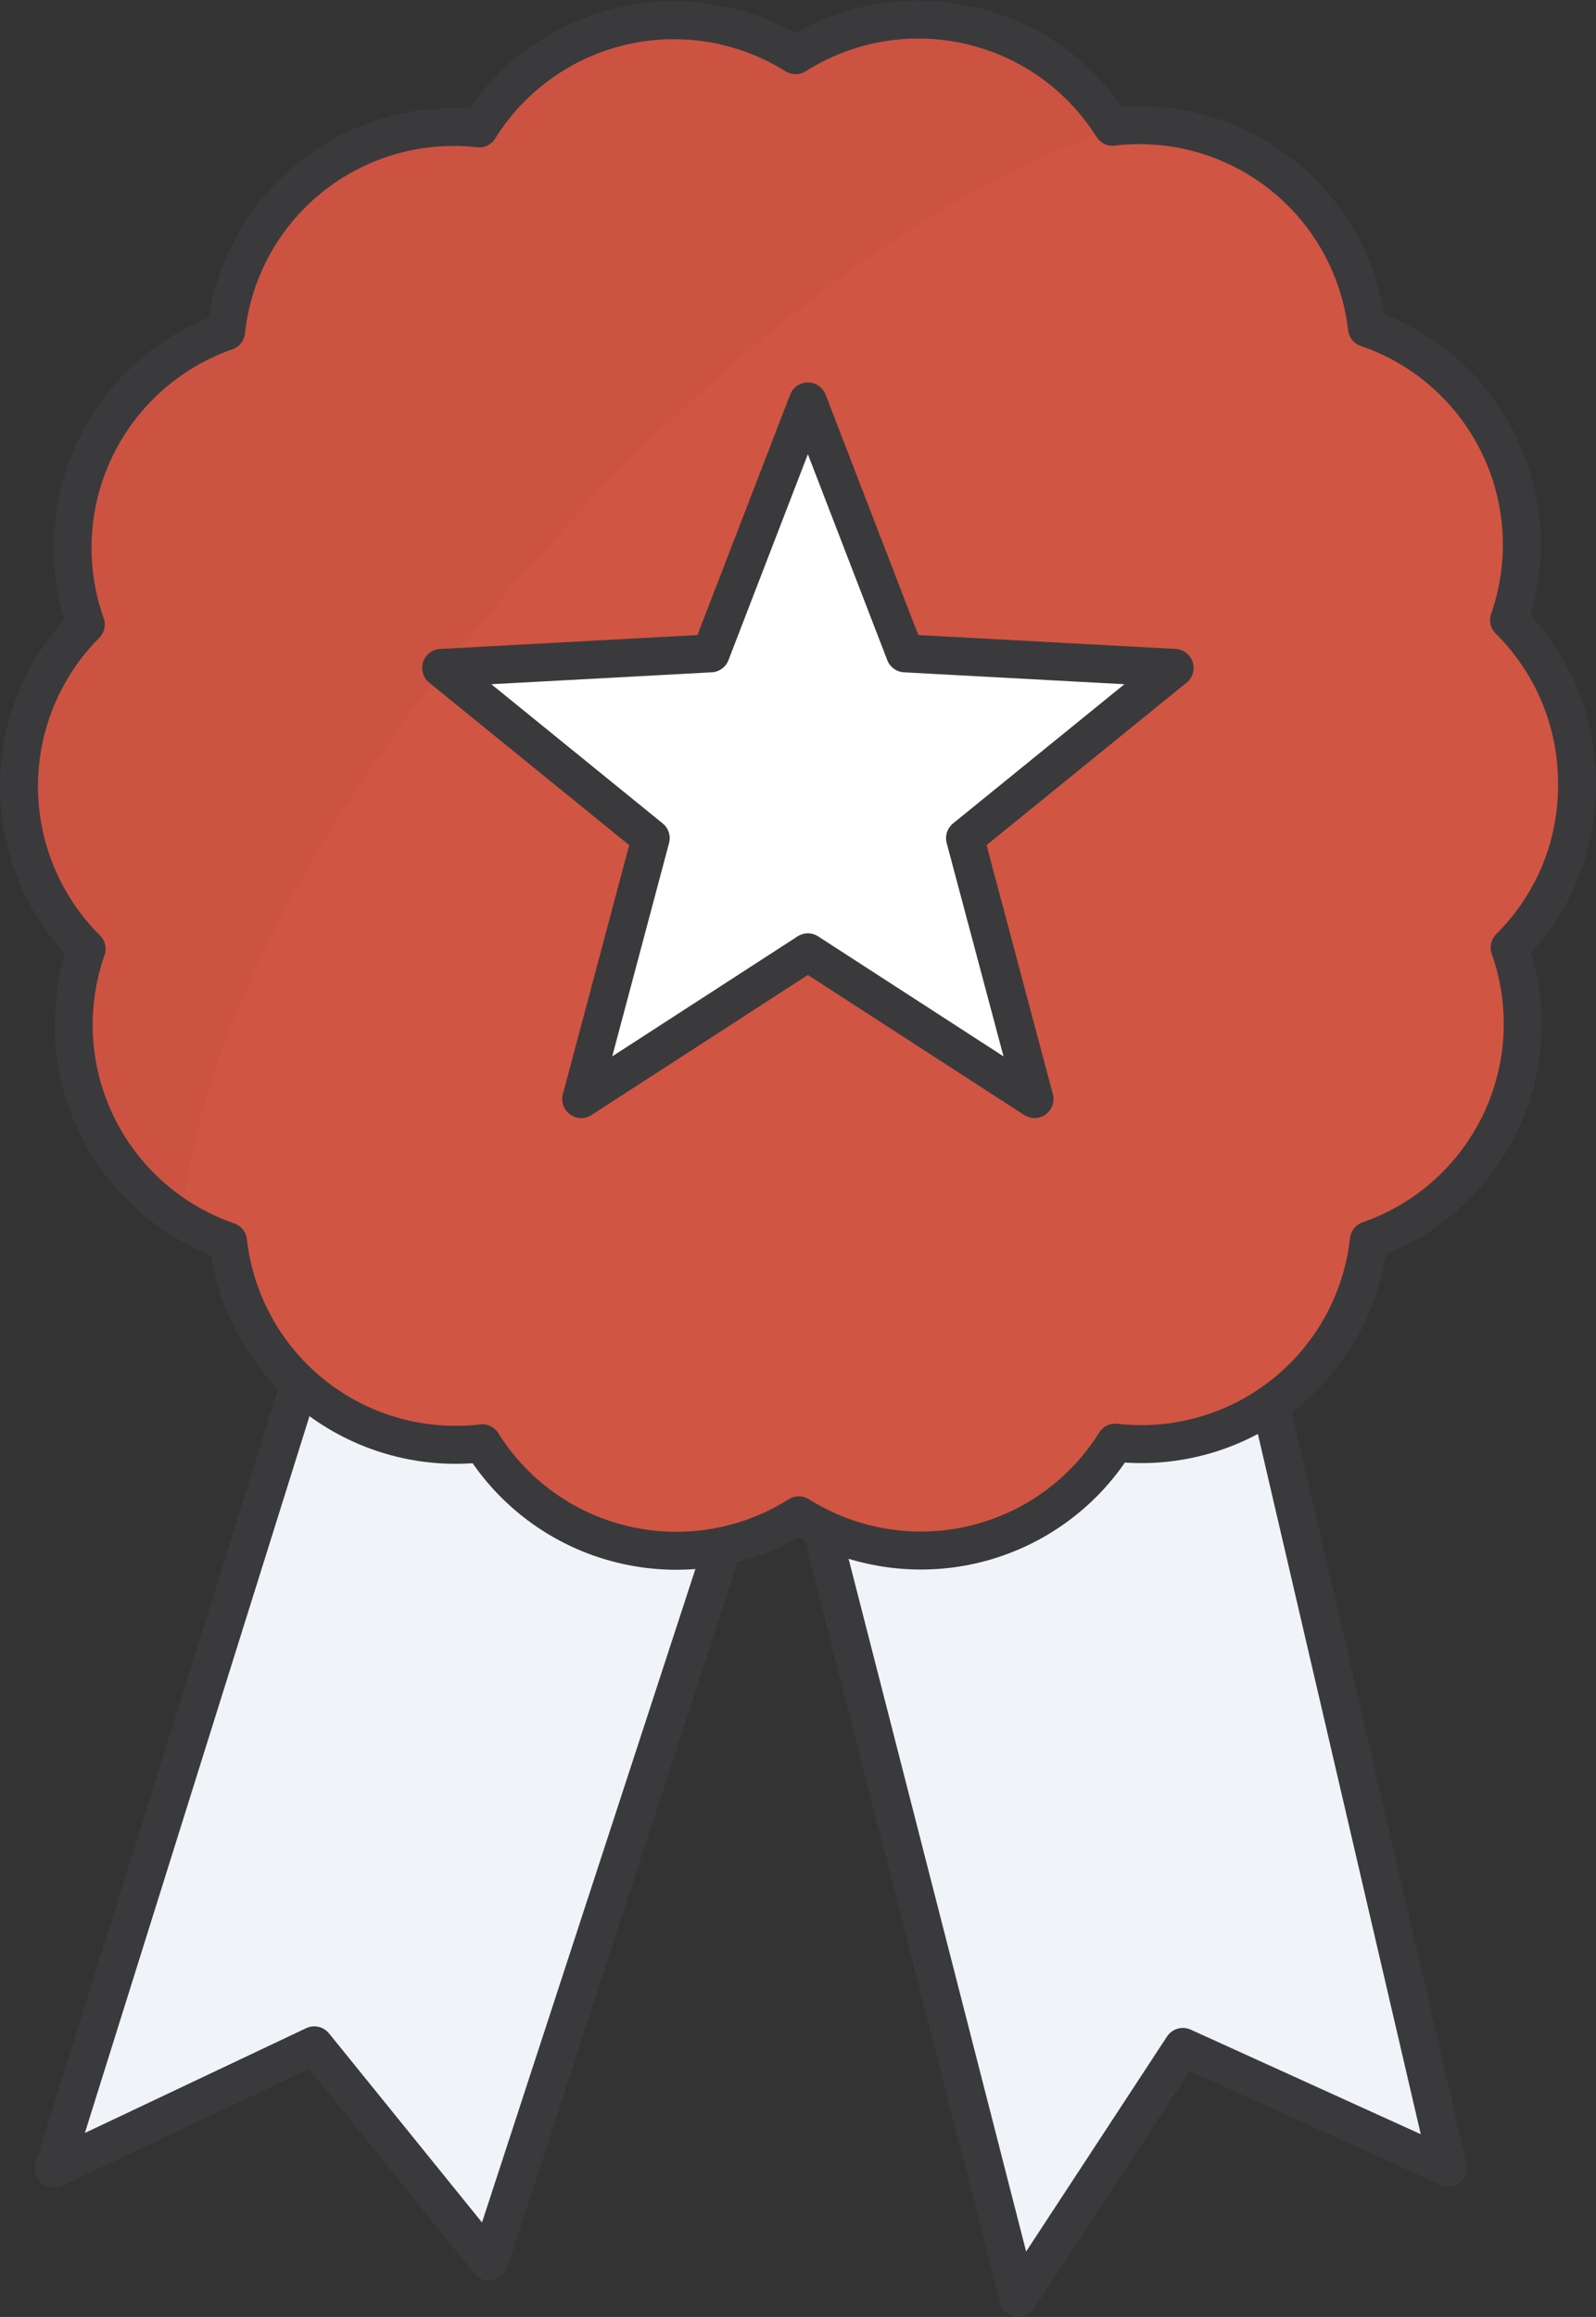 <svg xmlns="http://www.w3.org/2000/svg" width="42.032" height="61.012" viewBox="0 0 42.032 61.012"><rect x="0" y="0" width="42.032" height="61.012" fill="#333333" stroke="none"/><g transform="translate(-1205.5 -1477.488)"><path d="M1141.8,1523.948l-7.77,24.794,6.861-3.249,4.607,5.694,7.53-23.056Z" transform="translate(72.886 -14.145)" fill="#e0e0e0"/><path d="M11.468,18.578h0L6.861,12.884,0,16.133,5.056,0,5.11.044A6.048,6.048,0,0,0,8.86,1.357a6.038,6.038,0,0,0,.7-.041A5.994,5.994,0,0,0,13.344,4a6.054,6.054,0,0,0,1.334.149,6.025,6.025,0,0,0,1.572-.209L11.469,18.577Z" transform="translate(1206.919 1518.464)" fill="#fff"/><path d="M1160,1529.12l5.865,22.884,4.331-6.61,6.982,3.173-6.024-25.892Z" transform="translate(66.456 -14.004)" fill="#e0e0e0"/><path d="M3.945,18.111v0L0,2.722a6.03,6.03,0,0,0,3.084.852,6.066,6.066,0,0,0,1.348-.153A6,6,0,0,0,8.209.731,6.078,6.078,0,0,0,8.9.771,6.017,6.017,0,0,0,11.844,0l3.414,14.674L8.276,11.5,3.946,18.11Z" transform="translate(1228.375 1519.888)" fill="#fff"/><path d="M1160,1529.12l5.865,22.884,4.331-6.61,6.982,3.173-6.024-25.892Z" transform="translate(66.456 -14.004)" fill="#f0f4f8" stroke="#3a3a3c" stroke-linecap="round" stroke-linejoin="round" stroke-width="1"/><path d="M1141.8,1523.948l-7.77,24.794,6.861-3.249,4.607,5.694,7.53-23.056Z" transform="translate(72.886 -14.145)" fill="#f0f4f8" stroke="#3a3a3c" stroke-linecap="round" stroke-linejoin="round" stroke-width="1"/><path d="M41.032,20.167v-.086a6.037,6.037,0,0,0-1.789-4.268A6.031,6.031,0,0,0,35.5,8.121a6.034,6.034,0,0,0-6.7-5.3A6.042,6.042,0,0,0,20.453.938a6.039,6.039,0,0,0-8.334,1.927A6.028,6.028,0,0,0,5.454,8.211a6.036,6.036,0,0,0-3.695,7.717,6.042,6.042,0,0,0,.022,8.545,6.033,6.033,0,0,0,3.725,7.7A6.032,6.032,0,0,0,12.2,37.49a6.023,6.023,0,0,0,3.781,2.682h0a6.038,6.038,0,0,0,4.557-.785,6.033,6.033,0,0,0,8.334-1.914,6.03,6.03,0,0,0,6.678-5.329,6.034,6.034,0,0,0,3.708-7.709A5.982,5.982,0,0,0,41.032,20.167Z" transform="translate(1206 1478.004)" fill="#d05543"/><path d="M4.27,31.587h0A6.034,6.034,0,0,1,1.78,24.478a6.043,6.043,0,0,1-.021-8.546A6.036,6.036,0,0,1,5.454,8.215a5.98,5.98,0,0,1,2.22-4.057A6.026,6.026,0,0,1,12.12,2.869,6.036,6.036,0,0,1,20.454.942,6.041,6.041,0,0,1,28.8,2.822c.106-.013.211-.022.312-.029-3.206,1.021-8.378,3.7-14.8,10.672C8.359,19.921,4.888,26.187,4.27,31.586Z" transform="translate(1206 1478)" opacity="0.02"/><path d="M41.032,20.167v-.086a6.037,6.037,0,0,0-1.789-4.268A6.031,6.031,0,0,0,35.5,8.121a6.034,6.034,0,0,0-6.7-5.3A6.042,6.042,0,0,0,20.453.938a6.039,6.039,0,0,0-8.334,1.927A6.028,6.028,0,0,0,5.454,8.211a6.036,6.036,0,0,0-3.695,7.717,6.042,6.042,0,0,0,.022,8.545,6.033,6.033,0,0,0,3.725,7.7A6.032,6.032,0,0,0,12.2,37.49a6.023,6.023,0,0,0,3.781,2.682h0a6.038,6.038,0,0,0,4.557-.785,6.033,6.033,0,0,0,8.334-1.914,6.03,6.03,0,0,0,6.678-5.329,6.034,6.034,0,0,0,3.708-7.709A5.982,5.982,0,0,0,41.032,20.167Z" transform="translate(1206 1478.004)" fill="none" stroke="#3a3a3c" stroke-linecap="round" stroke-linejoin="round" stroke-width="1"/><path d="M903.085,1553l2.558,6.634,7.1.383-5.519,4.483,1.83,6.871-5.969-3.864-5.969,3.864,1.83-6.871-5.519-4.483,7.1-.383Z" transform="translate(323.691 -64.941)" fill="#fff" stroke="#3a3a3c" stroke-linecap="round" stroke-linejoin="round" stroke-width="1"/></g></svg>